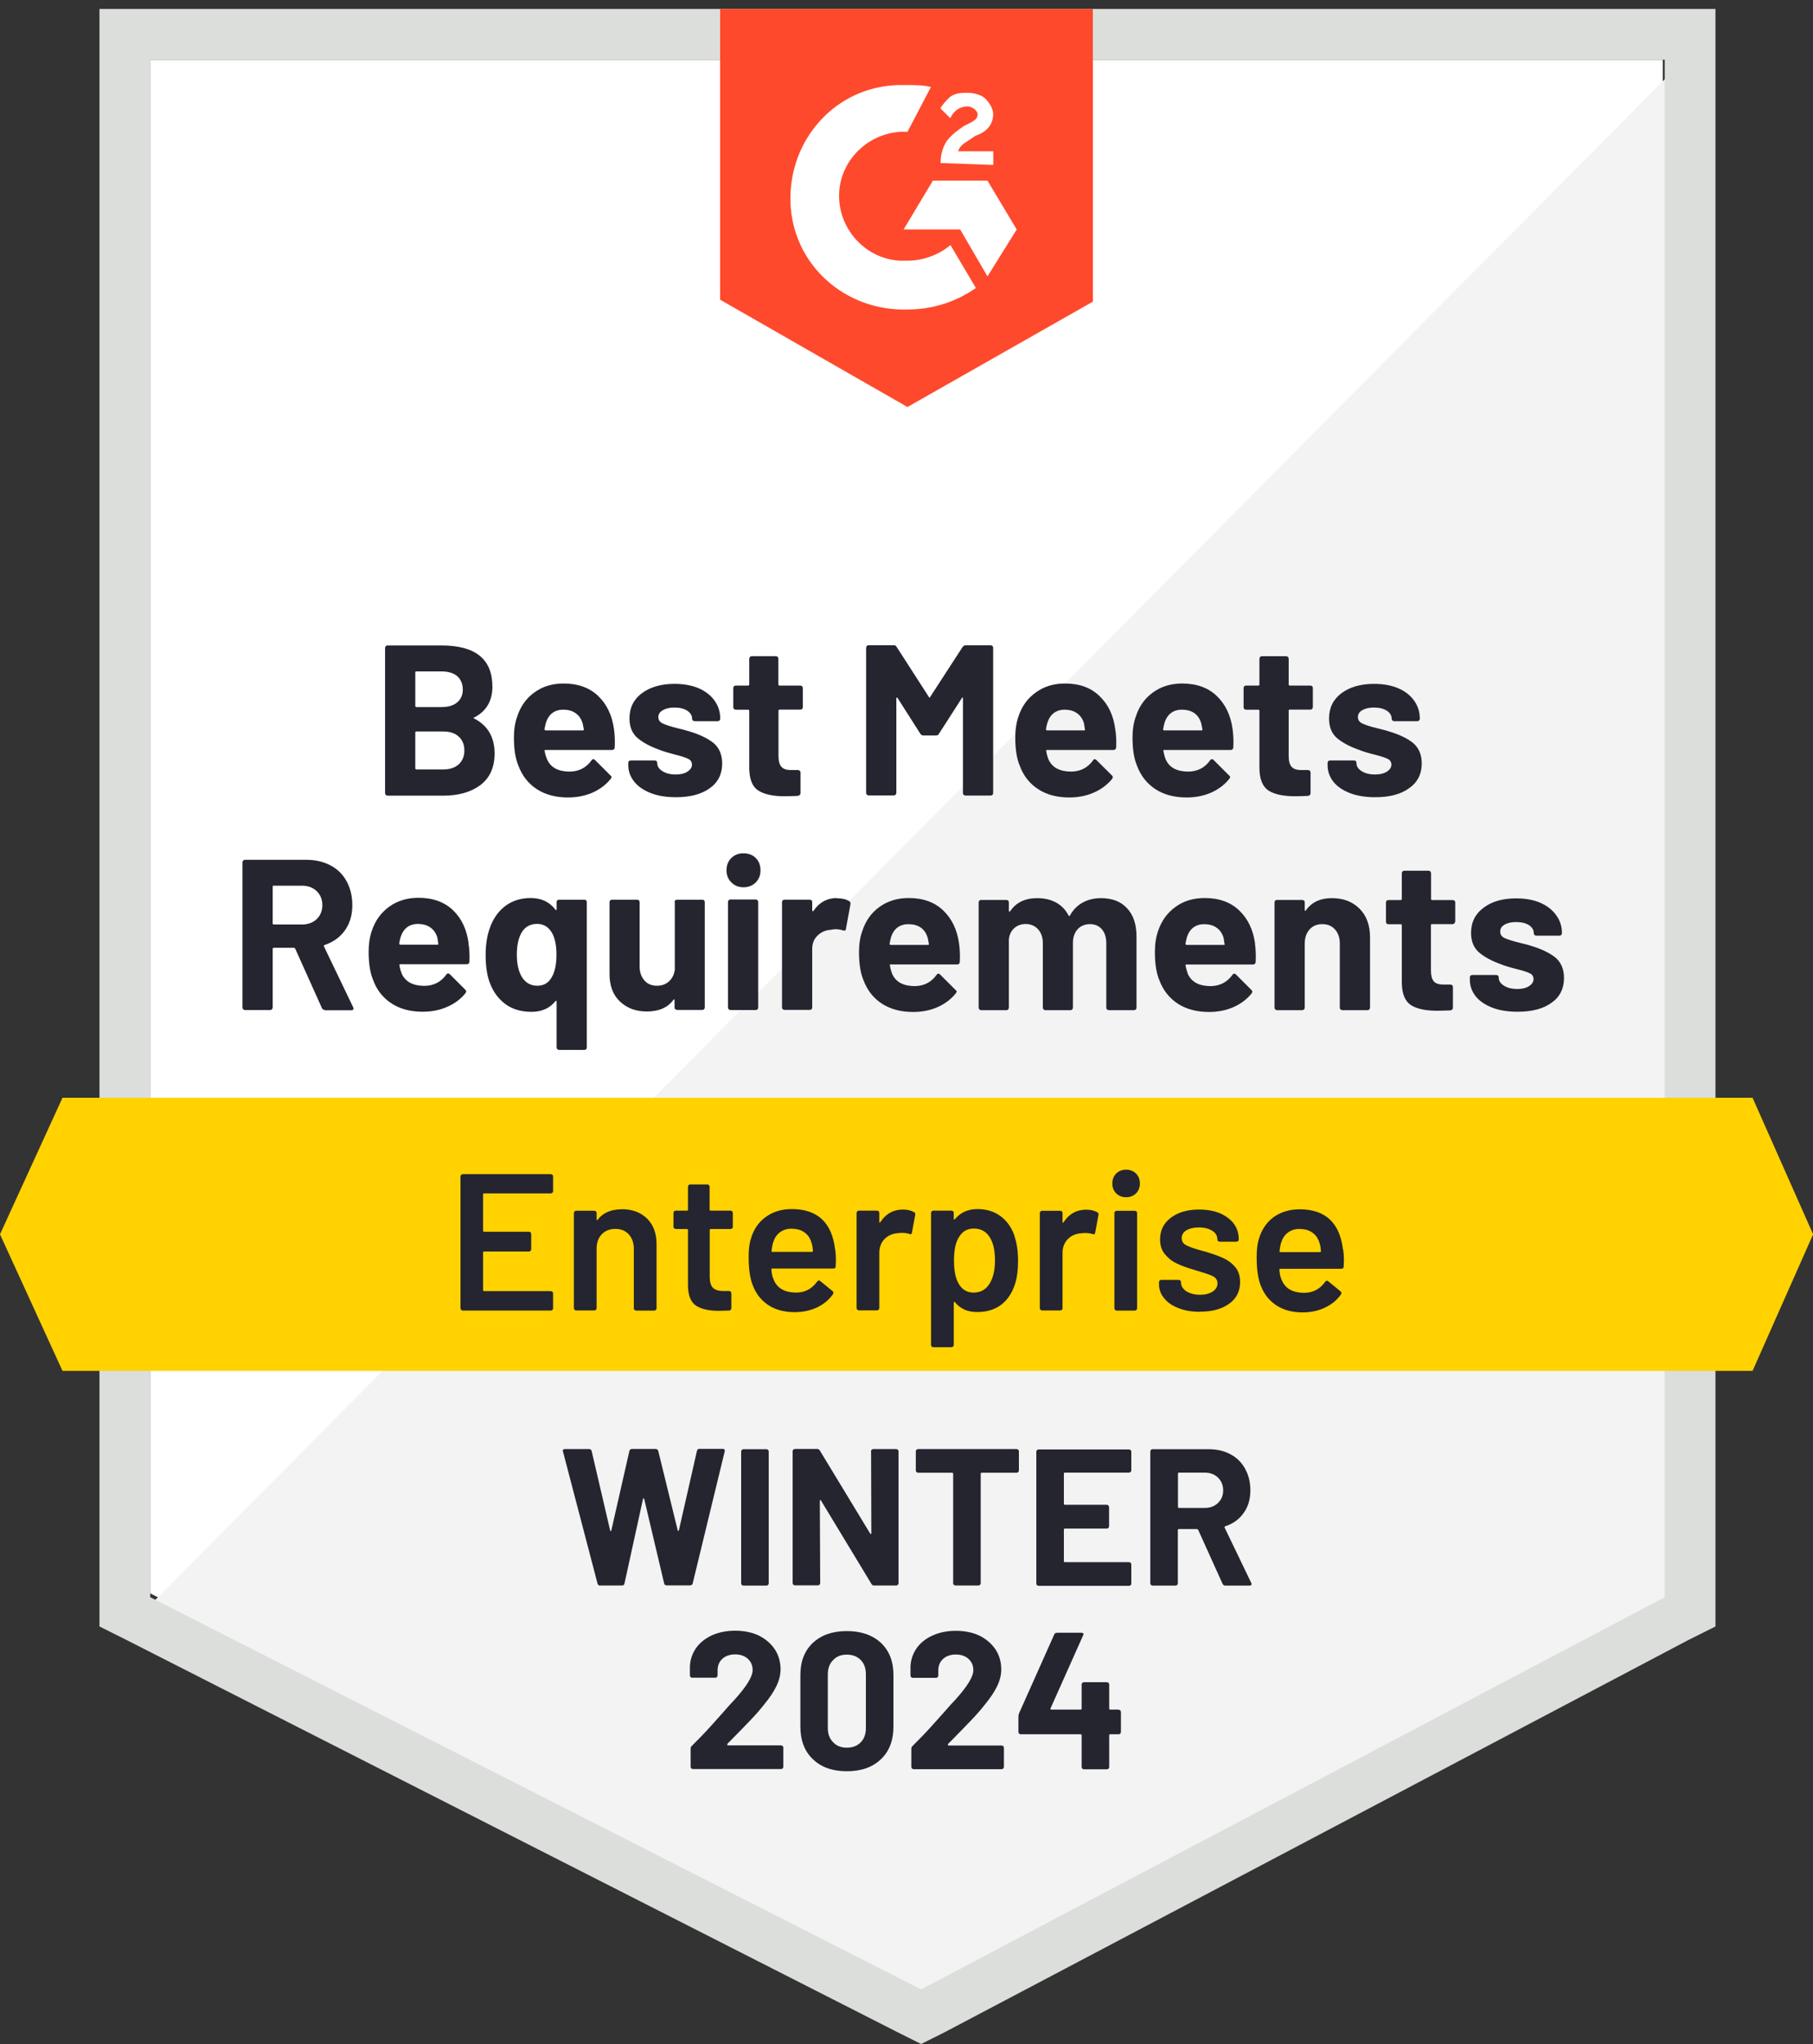 <?xml version="1.0" encoding="UTF-8"?><svg id="Layer_1" xmlns="http://www.w3.org/2000/svg" viewBox="0 0 150 169.15"><rect x="0" y="0" width="150" height="169.15" fill="#333333" stroke="none"/><defs><style>.cls-1{fill:#f2f3f2;}.cls-2{fill:#ff492c;}.cls-3{fill:#fff;}.cls-4{fill:#ffd200;}.cls-5{fill:#dcdedc;}.cls-6{fill:#252530;}.cls-7{fill:#242530;}</style></defs><path class="cls-3" d="m12.43,131.85l63.78,32.45,61.36-32.45V4.94H12.43v126.91Z"/><path class="cls-1" d="m138.86,5.43L11.14,134.11l66.2,32.78,61.52-31.49V5.43Z"/><path class="cls-5" d="m8.23,47.24v87.35l2.26,1.13,63.78,32.45,1.94.97,1.94-.97,61.52-32.45,2.26-1.13V.74H8.23v46.5Zm4.2,84.93V4.94h125.3v127.23l-61.52,32.45-63.78-32.45Z"/><path class="cls-2" d="m75.08,7.04c.65,0,1.29,0,1.94.16l-1.94,3.71c-2.91-.16-5.49,2.1-5.65,5.01-.16,2.91,2.1,5.49,5.01,5.65h.65c1.29,0,2.58-.48,3.55-1.29l2.1,3.55c-1.61,1.13-3.55,1.78-5.65,1.78-5.17.16-9.53-3.71-9.69-8.88-.16-5.17,3.71-9.53,8.88-9.69,0,0,.81,0,.81,0Zm6.62,7.91l2.42,4.04-2.42,3.88-2.26-3.88h-4.68l2.42-4.04h4.52Zm-3.88-1.45c0-.65.16-1.29.48-1.78s.97-.97,1.45-1.29l.32-.16c.65-.32.81-.48.81-.81s-.48-.65-.81-.65c-.65,0-1.13.32-1.45.97l-.81-.81c.16-.32.48-.65.81-.97.48-.32.97-.32,1.45-.32s1.13.16,1.45.48.65.81.65,1.29c0,.81-.48,1.45-1.45,1.78l-.48.32c-.48.32-.81.48-.97.97h2.91v1.13s-4.36-.16-4.36-.16Zm-2.74,20.18l15.34-8.72V.74h-30.84v24.06s15.5,8.88,15.5,8.88Z"/><path class="cls-4" d="m144.99,90.84H5.17l-5.17,11.3,5.17,11.3h139.83l5.01-11.3-5.01-11.3Z"/><path class="cls-6" d="m26.87,83.57c-.11,0-.19-.05-.24-.16l-2.21-4.92s-.07-.06-.11-.06h-1.65c-.06,0-.1.03-.1.1v4.84c0,.05-.02.1-.06.15-.03.04-.08.06-.15.06h-2.08c-.05,0-.1-.02-.15-.06-.04-.04-.06-.09-.06-.15v-12.01c0-.05.02-.1.06-.15.04-.04.09-.06.15-.06h5.09c.75,0,1.42.16,2,.47.57.3,1.01.74,1.32,1.31s.47,1.23.47,1.97c0,.81-.2,1.5-.6,2.07-.41.58-.97.99-1.7,1.23-.05.02-.07.06-.05.11l2.42,5.04s.03.08.03.1c0,.1-.06.15-.19.15,0,0-2.2,0-2.2,0Zm-4.21-10.29c-.06,0-.1.03-.1.1v3.04c0,.05.03.08.1.08h2.33c.5,0,.9-.15,1.21-.44.31-.3.47-.69.47-1.16s-.16-.86-.47-1.16c-.31-.3-.72-.45-1.21-.45,0,0-2.33,0-2.33,0Zm16.1,4.78c.08.45.1.96.08,1.52-.01.14-.09.21-.24.21h-5.47c-.08,0-.1.03-.08.08.03.24.1.47.19.71.31.67.94,1,1.89,1,.75-.01,1.35-.32,1.79-.92.04-.08.1-.11.16-.11.03,0,.08.02.13.06l1.28,1.28c.05.05.08.1.08.15,0,.03-.02.08-.06.15-.39.48-.89.86-1.52,1.13-.61.27-1.29.4-2.02.4-1.02,0-1.88-.23-2.58-.69-.71-.46-1.22-1.11-1.52-1.94-.25-.59-.37-1.37-.37-2.33,0-.66.09-1.23.26-1.73.28-.84.76-1.51,1.44-2s1.49-.74,2.42-.74c1.18,0,2.14.34,2.86,1.03.71.68,1.14,1.59,1.29,2.74Zm-4.13-1.61c-.74,0-1.23.35-1.47,1.05-.05.15-.1.34-.13.57,0,.06.03.1.1.1h3.07c.06,0,.09-.03.06-.1-.05-.34-.08-.51-.08-.5-.11-.36-.3-.63-.57-.82-.27-.19-.6-.29-.98-.29Zm11.42-1.79c0-.06.02-.12.06-.16.04-.03.1-.05.16-.05h2.07c.06,0,.12.02.16.05.03.04.05.1.05.16v12c0,.06-.02.12-.05.16-.04.04-.1.06-.16.06h-2.07c-.06,0-.12-.02-.16-.06-.04-.04-.06-.1-.06-.16v-3.79s-.01-.05-.03-.06c-.02-.01-.04,0-.06.03-.47.59-1.14.89-1.99.89s-1.6-.22-2.18-.66c-.59-.45-1.02-1.05-1.29-1.81-.22-.62-.32-1.37-.32-2.23,0-.8.1-1.51.31-2.13.26-.81.69-1.44,1.29-1.91.59-.45,1.3-.68,2.13-.68.87,0,1.56.32,2.05.97.02.03.04.04.06.03.02-.01.03-.03.03-.06v-.58Zm-.4,6.2c.26-.44.39-1.06.39-1.86,0-.75-.12-1.35-.36-1.79-.29-.51-.71-.76-1.24-.76-.58,0-1.02.25-1.31.76-.25.47-.37,1.07-.37,1.78,0,.8.15,1.43.44,1.89.3.46.72.69,1.26.69s.93-.24,1.19-.71Zm10.16-6.2c0-.06.02-.12.06-.16.04-.03.09-.05.15-.05h2.08c.06,0,.12.02.16.05.03.04.05.1.05.16v8.7c0,.05-.02.1-.05.15-.04.04-.1.06-.16.06h-2.08c-.05,0-.1-.02-.15-.06s-.06-.09-.06-.15v-.61s-.01-.05-.03-.05c-.02-.01-.04,0-.06.03-.47.65-1.21.97-2.21.97-.89,0-1.63-.27-2.21-.82-.58-.54-.87-1.3-.87-2.29v-5.93c0-.06.02-.12.06-.16.04-.03.09-.05.15-.05h2.07c.05,0,.1.02.15.05.04.04.06.1.06.16v5.31c0,.47.13.86.39,1.15.25.3.6.45,1.05.45.4,0,.73-.12,1-.37.26-.24.41-.55.47-.95,0,0,0-5.59,0-5.59Zm5.7-1.24c-.4,0-.73-.13-1-.4-.27-.27-.4-.6-.4-1,0-.42.13-.76.4-1.02.26-.26.59-.39,1-.39s.76.13,1.02.39.39.6.39,1.02-.13.73-.39,1c-.27.27-.61.4-1.02.4Zm-1.07,10.16c-.05,0-.1-.02-.15-.06-.04-.04-.06-.09-.06-.15v-8.72c0-.06.02-.12.06-.16.04-.04.09-.06.15-.06h2.08c.06,0,.11.02.15.06.04.04.06.1.06.16v8.72c0,.05-.02.1-.06.15-.03.04-.08.06-.15.06h-2.08Zm8.8-9.25c.42,0,.76.08,1.02.24.09.05.12.15.1.27l-.37,2.02c-.01.14-.09.18-.24.13-.18-.06-.39-.1-.63-.1-.1,0-.23.02-.39.05-.43.03-.79.19-1.08.47-.3.28-.45.65-.45,1.11v4.84c0,.05-.02.1-.05.15-.04.04-.1.06-.16.06h-2.08c-.05,0-.1-.02-.15-.06-.04-.04-.06-.09-.06-.15v-8.7c0-.06.02-.12.06-.16.04-.03.09-.05.15-.05h2.08c.06,0,.12.02.16.05.03.04.05.1.05.16v.68s.02.05.05.06c.02.01.04,0,.05-.02.48-.71,1.14-1.07,1.95-1.07Zm10.11,3.75c.06.45.09.96.06,1.52-.01.14-.09.21-.23.21h-5.49c-.08,0-.1.03-.06.08.03.24.1.47.19.71.3.67.93,1,1.87,1,.76-.01,1.36-.32,1.79-.92.05-.08.11-.11.16-.11.04,0,.09.02.13.06l1.28,1.28c.06.05.1.1.1.15,0,.03-.03.08-.08.15-.39.48-.89.86-1.5,1.13-.61.27-1.29.4-2.03.4-1.01,0-1.87-.23-2.58-.69-.7-.46-1.21-1.11-1.52-1.94-.25-.59-.37-1.37-.37-2.33,0-.66.09-1.23.27-1.73.27-.84.74-1.51,1.42-2s1.49-.74,2.42-.74c1.18,0,2.14.34,2.86,1.03.71.68,1.15,1.59,1.31,2.74Zm-4.15-1.61c-.74,0-1.23.35-1.47,1.05-.04.15-.09.34-.13.57,0,.06.03.1.1.1h3.07c.08,0,.1-.03.08-.1-.06-.34-.1-.51-.1-.5-.11-.36-.29-.63-.55-.82-.27-.19-.6-.29-1-.29Zm15.89-2.15c.93,0,1.65.28,2.16.84.52.55.78,1.33.78,2.34v5.88c0,.05-.02.1-.05.15-.04.04-.1.06-.16.06h-2.07c-.06,0-.12-.02-.16-.06-.04-.04-.06-.09-.06-.15v-5.33c0-.48-.12-.87-.37-1.16-.25-.28-.58-.42-.98-.42s-.76.14-1.02.42c-.26.29-.39.67-.39,1.15v5.34c0,.05-.02.1-.06.15s-.09.06-.15.06h-2.07c-.06,0-.11-.02-.15-.06-.04-.04-.06-.09-.06-.15v-5.33c0-.47-.13-.86-.39-1.15-.27-.29-.61-.44-1.02-.44-.38,0-.69.11-.95.34-.26.23-.41.54-.45.94v5.64c0,.05-.02.1-.06.15s-.09.06-.15.06h-2.08c-.05,0-.1-.02-.15-.06-.04-.04-.06-.09-.06-.15v-8.7c0-.06.02-.12.06-.16.04-.03.09-.05.15-.05h2.08c.05,0,.1.02.15.05.04.04.06.1.06.16v.69s.01.05.03.06.05,0,.08-.03c.48-.72,1.23-1.08,2.24-1.08.59,0,1.11.12,1.57.37.44.25.78.6,1.02,1.07.03.06.07.06.11,0,.27-.48.62-.84,1.07-1.08.44-.24.94-.36,1.5-.36Zm12.74,3.76c.06.45.09.96.06,1.52-.01.14-.09.21-.23.21h-5.49c-.08,0-.1.03-.08.08.04.24.11.47.19.71.31.67.94,1,1.89,1,.75-.01,1.35-.32,1.79-.92.05-.08.11-.11.16-.11.03,0,.08.02.13.06l1.28,1.28c.05.05.08.1.08.15,0,.03-.02.08-.06.15-.39.48-.89.86-1.5,1.13-.62.27-1.3.4-2.03.4-1.01,0-1.87-.23-2.58-.69-.7-.46-1.21-1.11-1.52-1.94-.25-.59-.37-1.37-.37-2.33,0-.66.09-1.23.26-1.73.28-.84.76-1.51,1.44-2,.68-.5,1.49-.74,2.42-.74,1.18,0,2.14.34,2.86,1.03.71.68,1.15,1.59,1.31,2.74Zm-4.15-1.61c-.74,0-1.23.35-1.47,1.05-.04.15-.09.34-.13.57,0,.06.03.1.1.1h3.07c.08,0,.1-.03.06-.1-.05-.34-.08-.51-.08-.5-.11-.36-.3-.63-.57-.82-.26-.19-.59-.29-.98-.29Zm10.51-2.15c.95,0,1.71.29,2.29.87.58.58.87,1.37.87,2.36v5.83c0,.05-.02.1-.06.15-.03.04-.08.06-.15.06h-2.08c-.05,0-.1-.02-.15-.06-.04-.04-.06-.09-.06-.15v-5.31c0-.47-.13-.86-.4-1.16-.26-.29-.61-.44-1.05-.44s-.79.15-1.05.44c-.27.3-.4.69-.4,1.16v5.31c0,.05-.02.1-.06.15-.04.04-.09.06-.15.06h-2.08c-.06,0-.11-.02-.15-.06-.04-.04-.06-.09-.06-.15v-8.7c0-.06.02-.12.06-.16.03-.03.08-.05.15-.05h2.08c.05,0,.1.02.15.05.04.04.06.1.06.16v.61s.01.07.03.08c.02.01.04,0,.05-.02.48-.69,1.21-1.03,2.16-1.03Zm10.2,1.94c0,.05-.02.1-.06.15-.04.04-.09.06-.15.06h-1.71c-.05,0-.08.03-.08.08v3.78c0,.39.08.68.23.87.16.18.42.27.78.27h.6c.05,0,.1.02.15.06s.06.09.06.15v1.7c0,.13-.07.2-.21.23-.51.02-.86.03-1.07.03-.99,0-1.73-.16-2.21-.48s-.73-.94-.74-1.84v-4.76c0-.05-.03-.08-.1-.08h-1c-.06,0-.12-.02-.16-.06-.03-.04-.05-.09-.05-.15v-1.58c0-.06.02-.12.05-.16.04-.03.1-.05.16-.05h1c.06,0,.1-.03.1-.1v-2.12c0-.05.02-.1.06-.15.04-.04.09-.06.15-.06h1.99c.06,0,.12.02.16.06.04.04.06.09.06.15v2.12c0,.06.03.1.08.1h1.71c.05,0,.1.02.15.05.04.04.06.1.06.16v1.58Zm5.15,7.46c-.8,0-1.49-.11-2.08-.34s-1.05-.54-1.37-.94c-.32-.41-.48-.87-.48-1.37v-.18c0-.06.02-.12.06-.16.03-.03.08-.05.15-.05h1.97c.05,0,.1.02.15.05.04.04.06.1.06.16v.02c0,.26.15.48.44.66.29.18.66.27,1.1.27.4,0,.72-.08.97-.24.25-.16.37-.36.37-.58s-.1-.38-.31-.48c-.22-.11-.57-.22-1.05-.34-.56-.14-1-.27-1.32-.4-.75-.27-1.36-.59-1.81-.97-.45-.38-.68-.92-.68-1.63,0-.87.34-1.57,1.03-2.08.68-.52,1.58-.78,2.7-.78.76,0,1.43.12,1.99.36.57.25,1.01.59,1.32,1.03.32.43.48.93.48,1.49,0,.06-.02.11-.06.15-.04.04-.1.06-.16.06h-1.89c-.06,0-.12-.02-.16-.06-.04-.03-.06-.08-.06-.15,0-.26-.13-.48-.39-.66-.27-.17-.62-.26-1.07-.26-.39,0-.71.07-.95.21-.25.14-.37.33-.37.58s.12.41.36.53c.25.12.66.25,1.23.39.13.03.27.07.44.11.17.04.35.09.53.15.84.25,1.5.57,1.99.95.48.4.73.97.73,1.71,0,.87-.34,1.56-1.03,2.05-.69.5-1.62.74-2.79.74Zm-86.3-24.36c-.08.03-.08.06,0,.1,1.12.58,1.68,1.54,1.68,2.89,0,1.15-.39,2.02-1.18,2.62-.78.58-1.8.87-3.07.87h-4.6c-.05,0-.1-.02-.15-.06-.04-.04-.06-.09-.06-.15v-12.01c0-.05.02-.1.06-.15s.09-.06.15-.06h4.46c2.81,0,4.21,1.14,4.21,3.41,0,1.18-.5,2.03-1.5,2.55Zm-4.78-3.81c-.06,0-.1.03-.1.1v2.76c0,.06.03.1.1.1h2.07c.56,0,1-.13,1.31-.4.3-.26.45-.61.45-1.05s-.15-.83-.45-1.1c-.31-.27-.75-.4-1.31-.4h-2.07Zm2.21,8.12c.55,0,.97-.14,1.28-.42.31-.28.47-.66.47-1.15s-.16-.87-.47-1.15c-.3-.28-.73-.42-1.29-.42h-2.2c-.06,0-.1.03-.1.1v2.94c0,.06.03.1.1.1,0,0,2.21,0,2.21,0Zm14.13-3.34c.06.45.09.96.06,1.52-.01.14-.09.21-.23.21h-5.49c-.08,0-.1.03-.08.08.04.24.11.47.21.71.3.67.93,1,1.87,1,.76-.01,1.36-.32,1.79-.92.05-.08.11-.11.16-.11.03,0,.08.02.13.06l1.28,1.28c.06.05.1.1.1.15,0,.03-.03.08-.08.15-.39.48-.89.86-1.5,1.13-.62.27-1.3.4-2.03.4-1.01,0-1.87-.23-2.58-.69-.7-.46-1.21-1.11-1.52-1.94-.25-.59-.37-1.37-.37-2.33,0-.66.09-1.23.27-1.73.27-.84.74-1.51,1.42-2,.68-.5,1.49-.74,2.42-.74,1.18,0,2.14.34,2.86,1.03.71.68,1.15,1.59,1.31,2.74Zm-4.15-1.61c-.74,0-1.23.35-1.47,1.05-.04.15-.09.34-.13.57,0,.06.03.1.1.1h3.07c.08,0,.1-.03.08-.1-.06-.34-.1-.51-.1-.5-.11-.36-.3-.63-.57-.82-.26-.19-.59-.29-.98-.29Zm9.28,7.25c-.8,0-1.49-.11-2.08-.34-.59-.23-1.05-.54-1.37-.94-.33-.41-.5-.87-.5-1.37v-.18c0-.06.02-.12.06-.16.04-.03.1-.05.16-.05h1.97c.05,0,.1.02.15.05.04.04.06.1.06.16v.02c0,.26.15.48.44.66s.65.27,1.08.27.74-.08.98-.24c.25-.16.37-.36.37-.58s-.11-.38-.32-.48c-.22-.11-.57-.22-1.05-.34-.55-.14-.98-.27-1.31-.4-.75-.27-1.36-.59-1.81-.97-.45-.38-.68-.92-.68-1.63,0-.87.34-1.57,1.02-2.08s1.58-.78,2.71-.78c.75,0,1.42.12,1.99.36.57.25,1.01.59,1.32,1.03.31.43.47.93.47,1.49,0,.06-.02.11-.06.15-.03.04-.08.06-.15.06h-1.91c-.05,0-.1-.02-.15-.06-.04-.03-.06-.08-.06-.15,0-.26-.13-.48-.4-.66-.26-.17-.61-.26-1.05-.26-.39,0-.71.07-.95.21-.26.14-.39.33-.39.58s.12.41.37.53.65.25,1.21.39l.45.11.53.15c.84.25,1.5.57,1.99.95.48.4.73.97.73,1.71,0,.87-.34,1.56-1.03,2.05-.7.5-1.63.74-2.79.74Zm10.5-7.46c0,.05-.02.1-.06.15s-.1.06-.16.06h-1.7c-.06,0-.1.03-.1.08v3.78c0,.39.08.68.24.87.16.18.42.27.78.27h.58c.06,0,.12.02.16.06s.06.09.06.15v1.7c0,.13-.08.2-.23.23-.5.02-.85.03-1.07.03-.98,0-1.71-.16-2.2-.48s-.73-.94-.74-1.84v-4.76c0-.05-.03-.08-.1-.08h-1c-.06,0-.12-.02-.16-.06-.04-.04-.06-.09-.06-.15v-1.58c0-.06.02-.12.06-.16.04-.03.1-.05.16-.05h1c.06,0,.1-.03.1-.1v-2.12c0-.05.02-.1.06-.15.03-.04.08-.06.15-.06h1.99c.06,0,.12.02.16.06.03.04.05.09.05.15v2.12c0,.06.03.1.1.1h1.7c.06,0,.12.02.16.05.04.04.06.1.06.16v1.58Zm13.21-4.96c.06-.1.15-.15.24-.15h2.08c.06,0,.12.02.16.06.03.04.05.09.05.15v12.01c0,.05-.02.1-.05.15-.04.04-.1.06-.16.06h-2.08c-.05,0-.1-.02-.15-.06s-.06-.09-.06-.15v-7.83c0-.05-.01-.08-.03-.08s-.04.02-.06.06l-1.89,2.94c-.05.1-.13.15-.24.15h-1.05c-.11,0-.19-.05-.26-.15l-1.87-2.94s-.05-.06-.08-.05c-.02,0-.03.03-.03.08v7.81c0,.05-.02.1-.06.15-.04.04-.09.06-.15.06h-2.08c-.05,0-.1-.02-.15-.06-.04-.04-.06-.09-.06-.15v-12.01c0-.05.02-.1.06-.15.04-.04.09-.06.15-.06h2.08c.11,0,.19.05.24.15l2.66,4.13c.04.08.08.08.11,0,0,0,2.68-4.13,2.68-4.13Zm12.63,6.78c.08.45.1.96.08,1.52-.02.14-.1.21-.24.21h-5.49c-.06,0-.09.03-.06.08.03.24.1.47.19.71.31.67.94,1,1.89,1,.75-.01,1.35-.32,1.79-.92.04-.08.1-.11.16-.11.03,0,.07.02.11.06l1.29,1.28c.05.05.08.1.08.15,0,.03-.02.08-.06.15-.4.48-.9.86-1.52,1.13-.61.27-1.29.4-2.02.4-1.02,0-1.88-.23-2.58-.69-.71-.46-1.22-1.11-1.52-1.94-.25-.59-.37-1.37-.37-2.33,0-.66.09-1.23.26-1.73.27-.84.75-1.51,1.44-2,.68-.5,1.49-.74,2.42-.74,1.18,0,2.13.34,2.84,1.03.72.68,1.16,1.59,1.31,2.74Zm-4.13-1.61c-.74,0-1.23.35-1.47,1.05-.05.15-.1.34-.13.57,0,.06.03.1.08.1h3.08c.06,0,.09-.03.06-.1-.05-.34-.08-.51-.08-.5-.11-.36-.3-.63-.57-.82-.27-.19-.6-.29-.98-.29Zm13.84,1.61c.06.45.09.96.06,1.52-.01.14-.09.21-.23.21h-5.49c-.08,0-.1.03-.06.08.03.24.1.47.19.71.3.67.93,1,1.87,1,.76-.01,1.36-.32,1.79-.92.05-.08.11-.11.16-.11.04,0,.09.02.13.06l1.28,1.28c.06.05.1.1.1.15,0,.03-.03.08-.08.15-.39.48-.89.86-1.5,1.13-.61.27-1.29.4-2.03.4-1.01,0-1.87-.23-2.58-.69-.7-.46-1.21-1.11-1.52-1.94-.25-.59-.37-1.37-.37-2.33,0-.66.09-1.23.27-1.73.27-.84.74-1.51,1.42-2,.68-.5,1.49-.74,2.42-.74,1.18,0,2.14.34,2.86,1.03.71.68,1.15,1.59,1.31,2.74Zm-4.15-1.61c-.74,0-1.23.35-1.47,1.05-.04.15-.09.34-.13.57,0,.06.03.1.1.1h3.07c.08,0,.1-.03.08-.1-.06-.34-.1-.51-.1-.5-.11-.36-.29-.63-.55-.82-.27-.19-.6-.29-1-.29Zm10.79-.21c0,.05-.02.1-.06.15-.03.04-.08.06-.15.06h-1.71c-.05,0-.08.03-.08.08v3.78c0,.39.08.68.24.87.16.18.42.27.78.27h.58c.05,0,.1.02.15.06.04.04.06.09.06.15v1.7c0,.13-.07.2-.21.23-.5.02-.85.03-1.07.03-.98,0-1.72-.16-2.21-.48-.48-.32-.73-.94-.74-1.84v-4.76c0-.05-.03-.08-.08-.08h-1.02c-.05,0-.1-.02-.15-.06s-.06-.09-.06-.15v-1.58c0-.06.02-.12.06-.16.04-.03.09-.05.15-.05h1.02c.05,0,.08-.03.08-.1v-2.12c0-.05.02-.1.06-.15.04-.04.09-.06.15-.06h2c.05,0,.1.02.15.06.04.04.06.09.06.15v2.12c0,.06.03.1.08.1h1.71c.06,0,.11.02.15.05.04.04.06.1.06.16,0,0,0,1.58,0,1.58Zm5.15,7.46c-.79,0-1.48-.11-2.08-.34-.59-.23-1.05-.54-1.37-.94-.32-.41-.48-.87-.48-1.37v-.18c0-.06.02-.12.06-.16.04-.03.09-.05.15-.05h1.97c.06,0,.12.02.16.05.03.04.05.1.05.16v.02c0,.26.15.48.44.66.29.18.66.27,1.1.27.4,0,.73-.08.98-.24.25-.16.37-.36.37-.58s-.11-.38-.32-.48-.57-.22-1.05-.34c-.56-.14-1-.27-1.31-.4-.76-.27-1.37-.59-1.82-.97-.44-.38-.66-.92-.66-1.63,0-.87.34-1.57,1.02-2.08s1.58-.78,2.71-.78c.75,0,1.42.12,1.99.36.57.25,1.01.59,1.32,1.03.31.43.47.93.47,1.49,0,.06-.02.11-.06.15-.04.04-.09.06-.15.06h-1.91c-.06,0-.11-.02-.15-.06-.04-.03-.06-.08-.06-.15,0-.26-.13-.48-.4-.66-.27-.17-.62-.26-1.05-.26-.4,0-.72.07-.97.21s-.37.33-.37.58.12.41.37.53c.24.12.64.25,1.21.39.13.03.27.07.44.11.17.04.35.09.53.15.85.25,1.52.57,2,.95.48.4.73.97.73,1.71,0,.87-.35,1.56-1.05,2.05-.69.5-1.62.74-2.79.74Z"/><path class="cls-7" d="m45.76,98.56c0,.05-.02.1-.05.13-.04.04-.09.06-.15.06h-5.51c-.05,0-.08.03-.08.08v3.02c0,.05.03.08.08.08h3.7c.05,0,.1.02.15.05.03.04.05.09.05.15v1.23c0,.05-.02.1-.05.15-.04.03-.09.05-.15.05h-3.7c-.05,0-.08.03-.08.08v3.12c0,.05.03.08.08.08h5.51c.05,0,.1.02.15.06.03.03.05.08.05.13v1.23c0,.05-.02.1-.05.13-.04.04-.09.06-.15.06h-7.27c-.05,0-.1-.02-.13-.06-.04-.03-.06-.08-.06-.13v-10.91c0-.05.02-.1.06-.13.03-.04.08-.06.13-.06h7.27c.05,0,.1.02.15.06.03.03.05.08.05.13v1.23h0Zm5.68,1.5c.87,0,1.57.26,2.1.78.52.52.78,1.22.78,2.12v5.3c0,.05-.02.1-.06.13-.03.04-.08.06-.13.06h-1.49c-.05,0-.1-.02-.15-.06-.03-.03-.05-.08-.05-.13v-4.91c0-.5-.14-.9-.42-1.21-.28-.3-.65-.45-1.11-.45s-.84.15-1.13.45c-.28.3-.42.7-.42,1.19v4.92c0,.05-.02.1-.05.13-.04.04-.09.06-.15.06h-1.49c-.05,0-.1-.02-.13-.06-.04-.03-.06-.08-.06-.13v-7.86c0-.05.02-.1.06-.15.03-.03.08-.05.13-.05h1.49c.05,0,.1.02.15.05.03.04.05.09.05.15v.52s.01.05.03.06c.02.01.04,0,.05-.03.44-.58,1.11-.87,2-.87Zm9.2,1.45c0,.05-.02.1-.06.13-.03.04-.08.06-.13.06h-1.65c-.05,0-.08.03-.08.08v3.89c0,.41.09.71.26.89.18.18.47.27.86.27h.48c.05,0,.1.02.13.05.04.04.06.09.06.15v1.21c0,.12-.06.19-.19.21l-.84.02c-.85,0-1.49-.15-1.91-.44s-.64-.84-.65-1.65v-4.6c0-.05-.03-.08-.08-.08h-.92c-.05,0-.1-.02-.15-.06-.03-.03-.05-.08-.05-.13v-1.13c0-.05.02-.1.05-.15.04-.03.09-.05.15-.05h.92c.05,0,.08-.03.08-.08v-1.89c0-.05.02-.1.05-.15.04-.03.09-.05.15-.05h1.4c.05,0,.1.02.13.05.04.04.06.09.06.15v1.89c0,.05.03.08.08.08h1.65c.05,0,.1.02.13.05.04.04.06.09.06.15,0,0,0,1.13,0,1.13Zm8.46,1.87c.04.27.06.57.06.9l-.02.5c0,.13-.06.19-.19.19h-5.05c-.05,0-.08.03-.08.08.03.36.08.6.15.73.26.78.89,1.17,1.89,1.18.73,0,1.31-.3,1.74-.9.04-.06.1-.1.16-.1.04,0,.08.02.11.05l1,.82c.1.08.11.16.05.26-.33.47-.78.84-1.32,1.1-.56.26-1.18.39-1.86.39-.84,0-1.56-.19-2.15-.57-.58-.38-1.01-.9-1.28-1.58-.25-.58-.37-1.39-.37-2.42,0-.62.06-1.13.19-1.52.22-.75.62-1.35,1.23-1.79.59-.43,1.31-.65,2.15-.65,2.12,0,3.32,1.11,3.58,3.33Zm-3.58-1.71c-.4,0-.73.1-1,.31-.26.19-.44.47-.55.82-.06.18-.11.42-.13.71-.02.05,0,.08.06.08h3.28c.05,0,.08-.03.08-.08-.02-.27-.05-.47-.1-.61-.1-.39-.29-.69-.57-.9-.29-.22-.65-.32-1.08-.32h0Zm9.2-1.58c.34,0,.65.07.9.21.09.04.12.12.1.24l-.27,1.45c-.01.13-.09.17-.23.11-.16-.05-.35-.08-.57-.08-.14,0-.25,0-.32.02-.45.02-.83.18-1.13.47-.3.3-.45.69-.45,1.16v4.57c0,.05-.02.1-.05.13-.04.04-.09.06-.15.06h-1.49c-.05,0-.1-.02-.13-.06-.04-.03-.06-.08-.06-.13v-7.86c0-.05.02-.1.06-.15.03-.03.08-.05.13-.05h1.49c.05,0,.1.02.15.05.03.04.05.09.05.15v.73s0,.06.02.06c.02.01.04,0,.06-.03.45-.7,1.08-1.05,1.89-1.05Zm9.22,2.23c.19.55.29,1.22.29,2.02s-.09,1.42-.27,1.97c-.24.71-.61,1.26-1.13,1.66-.53.4-1.19.6-1.99.6s-1.38-.27-1.84-.82c-.02-.02-.04-.03-.06-.02-.02.01-.03.03-.03.06v3.5c0,.05-.02.1-.05.13-.04.04-.09.06-.15.06h-1.49c-.05,0-.1-.02-.13-.06-.04-.03-.06-.08-.06-.13v-10.91c0-.05.02-.1.06-.15.03-.03.08-.05.13-.05h1.49c.05,0,.1.02.15.05.03.04.05.09.05.15v.48s.01.05.03.06c.02.01.04,0,.06-.03.47-.56,1.09-.84,1.86-.84s1.41.2,1.94.6c.53.4.91.95,1.15,1.66Zm-2.1,3.96c.32-.5.48-1.15.48-1.97s-.13-1.4-.39-1.86c-.3-.53-.76-.79-1.37-.79-.56,0-.98.26-1.26.78-.25.42-.37,1.04-.37,1.87s.13,1.5.4,1.94c.28.47.68.71,1.21.71.57,0,1-.23,1.29-.68Zm8.04-6.18c.34,0,.65.07.9.21.09.04.12.12.1.24l-.27,1.45c-.01.13-.09.17-.23.11-.16-.05-.35-.08-.57-.08-.14,0-.25,0-.32.02-.45.02-.83.18-1.13.47-.3.3-.45.69-.45,1.16v4.57c0,.05-.02.1-.05.13-.04.04-.09.06-.15.06h-1.49c-.05,0-.1-.02-.13-.06-.04-.03-.06-.08-.06-.13v-7.86c0-.05.02-.1.06-.15.03-.03.08-.05.13-.05h1.49c.05,0,.1.02.15.05.03.04.05.09.05.15v.73s0,.06.02.06c.02.01.04,0,.06-.03.45-.7,1.08-1.05,1.89-1.05Zm3.29-1.03c-.33,0-.61-.11-.82-.32-.22-.22-.32-.49-.32-.82s.11-.61.32-.82.49-.32.82-.32c.33,0,.61.11.82.32s.32.49.32.82c0,.33-.11.61-.32.82s-.49.32-.82.32Zm-.78,9.38c-.05,0-.1-.02-.13-.06-.04-.03-.06-.08-.06-.13v-7.88c0-.05.02-.1.06-.13.03-.04.08-.06.13-.06h1.49c.05,0,.1.02.15.06.03.03.05.08.05.13v7.88c0,.05-.02.1-.05.13-.04.04-.09.06-.15.06,0,0-1.49,0-1.49,0Zm6.89.1c-.68,0-1.28-.1-1.79-.31-.51-.19-.9-.47-1.18-.82-.28-.34-.42-.73-.42-1.16v-.15c0-.05.02-.1.05-.15.04-.03.09-.05.15-.05h1.42c.05,0,.1.02.15.05.03.04.05.09.05.15v.03c0,.27.15.51.44.71.3.19.68.29,1.13.29s.78-.09,1.05-.26c.27-.18.4-.41.4-.68,0-.25-.11-.44-.34-.57-.22-.12-.57-.25-1.07-.39l-.61-.19c-.55-.16-1.01-.33-1.39-.52-.38-.18-.69-.44-.95-.76-.26-.31-.39-.72-.39-1.21,0-.75.3-1.35.89-1.79.59-.45,1.37-.68,2.34-.68.66,0,1.23.1,1.73.31.5.22.88.51,1.15.87.27.38.4.8.4,1.28,0,.05-.02.1-.05.15-.04.03-.09.05-.15.05h-1.37c-.05,0-.1-.02-.15-.05-.03-.04-.05-.09-.05-.15,0-.28-.13-.51-.4-.69-.28-.19-.66-.29-1.13-.29-.42,0-.76.08-1.02.23-.27.16-.4.38-.4.66,0,.26.12.45.37.58.26.14.68.29,1.28.45l.36.1c.57.17,1.05.34,1.44.52.39.18.72.43.98.74.27.32.4.74.4,1.24,0,.76-.3,1.36-.9,1.79-.6.44-1.4.66-2.41.66Zm11.85-5.15c.04.27.06.57.06.9l-.02.5c0,.13-.06.19-.19.19h-5.05c-.05,0-.08.03-.08.08.03.36.08.6.15.73.26.78.89,1.17,1.89,1.18.73,0,1.31-.3,1.74-.9.04-.06.1-.1.16-.1.04,0,.08.02.11.05l1,.82c.1.08.11.16.05.26-.33.47-.78.84-1.34,1.1-.55.26-1.16.39-1.84.39-.84,0-1.56-.19-2.15-.57-.58-.38-1.01-.9-1.28-1.58-.25-.58-.37-1.39-.37-2.42,0-.62.06-1.13.19-1.52.22-.75.62-1.35,1.21-1.79.6-.43,1.32-.65,2.16-.65,2.12,0,3.32,1.11,3.58,3.33h0Zm-3.58-1.71c-.4,0-.73.1-1,.31-.26.19-.44.47-.55.82-.06.18-.11.42-.13.71-.02.05,0,.08.06.08h3.28c.05,0,.08-.03.08-.08-.02-.27-.05-.47-.1-.61-.1-.39-.29-.69-.58-.9-.28-.22-.64-.32-1.07-.32h0Z"/><path class="cls-6" d="m49.67,131.21c-.12,0-.19-.05-.23-.16l-2.86-10.93-.02-.06c0-.1.06-.15.18-.15h2c.11,0,.18.05.21.16l1.53,6.57s.03.06.05.06c.02,0,.04-.02.05-.06l1.49-6.56c.03-.12.1-.18.21-.18h1.95c.12,0,.19.05.23.16l1.61,6.57s.03.05.05.06c.02,0,.04-.02.05-.06l1.49-6.56c.03-.12.1-.18.21-.18h1.91c.15,0,.21.07.18.21l-2.65,10.93c-.03.11-.11.16-.23.16h-1.92c-.11,0-.18-.05-.21-.16l-1.65-6.99s-.03-.06-.05-.06-.04.02-.05.06l-1.53,6.98c-.02.12-.09.18-.21.18h-1.79Zm11.85,0c-.05,0-.1-.02-.15-.06-.03-.03-.05-.08-.05-.13v-10.91c0-.05.02-.1.05-.13.04-.04.09-.06.15-.06h1.89c.05,0,.1.02.13.06.04.03.06.08.06.13v10.91c0,.05-.02.1-.06.13-.03.04-.08.06-.13.06h-1.89Zm10.54-11.11c0-.05.02-.1.05-.13.04-.04.09-.06.15-.06h1.89c.05,0,.1.02.13.06.04.03.06.08.06.13v10.91c0,.05-.02.1-.06.13-.03.04-.08.06-.13.06h-1.82c-.11,0-.18-.04-.23-.13l-4.18-6.91s-.04-.04-.06-.03c-.02,0-.03.02-.03.06l.03,6.81c0,.05-.02.1-.06.13-.03.04-.08.06-.13.06h-1.89c-.05,0-.1-.02-.15-.06-.03-.03-.05-.08-.05-.13v-10.91c0-.05.02-.1.05-.13.04-.04.09-.06.15-.06h1.82c.11,0,.18.04.23.13l4.17,6.88s.04.04.06.03c.02,0,.03-.02.03-.06,0,0-.02-6.78-.02-6.78Zm12.05-.19c.05,0,.1.02.13.06.04.03.06.08.06.13v1.58c0,.05-.02.1-.06.13-.03.04-.08.06-.13.06h-2.89c-.05,0-.08.03-.08.08v9.06c0,.05-.02.1-.06.13-.03.04-.08.06-.13.06h-1.89c-.05,0-.1-.02-.15-.06-.03-.03-.05-.08-.05-.13v-9.06c0-.05-.03-.08-.08-.08h-2.81c-.05,0-.1-.02-.15-.06-.03-.03-.05-.08-.05-.13v-1.58c0-.05.02-.1.05-.13.04-.04.09-.06.15-.06,0,0,8.14,0,8.14,0Zm9.49,1.76c0,.05-.02.1-.05.13-.04.04-.09.06-.15.06h-5.3c-.05,0-.08.03-.08.08v2.5c0,.05.03.08.08.08h3.47c.05,0,.1.02.13.05.04.04.06.09.06.15v1.57c0,.05-.02.1-.06.15-.03.03-.08.05-.13.05h-3.47c-.05,0-.08.03-.08.08v2.62c0,.05.03.08.08.08h5.3c.05,0,.1.02.15.05.03.04.05.09.05.15v1.57c0,.05-.02.1-.05.13-.04.04-.09.06-.15.06h-7.46c-.05,0-.1-.02-.15-.06-.03-.03-.05-.08-.05-.13v-10.91c0-.05.02-.1.05-.13.04-.04.09-.06.15-.06h7.46c.05,0,.1.02.15.06.03.03.05.08.05.13,0,0,0,1.57,0,1.57Zm7.78,9.54c-.11,0-.18-.05-.23-.15l-2.02-4.47s-.05-.06-.1-.06h-1.5c-.05,0-.08.03-.08.08v4.41c0,.05-.02.1-.06.13-.03.04-.08.06-.13.06h-1.89c-.05,0-.1-.02-.15-.06-.03-.03-.05-.08-.05-.13v-10.91c0-.05.02-.1.05-.13.04-.04.09-.06.15-.06h4.62c.69,0,1.29.14,1.81.42.53.28.93.68,1.21,1.19.29.52.44,1.11.44,1.79,0,.73-.18,1.36-.55,1.87-.37.53-.88.9-1.53,1.11-.05.02-.07.06-.05.11l2.2,4.57s.03.08.03.1c0,.09-.06.13-.18.13h-1.99,0Zm-3.84-9.35c-.05,0-.08.03-.08.08v2.76c0,.05.03.08.08.08h2.12c.45,0,.82-.13,1.1-.4.29-.27.44-.62.44-1.05,0-.43-.15-.79-.44-1.07-.28-.27-.65-.4-1.1-.4h-2.12Zm-37.35,22.48s-.03.04-.02.06c.01.02.03.03.06.03h4.38c.05,0,.1.02.15.05.03.04.05.09.05.15v1.57c0,.05-.02.1-.05.13-.04.04-.09.06-.15.06h-7.27c-.05,0-.1-.02-.15-.06-.03-.03-.05-.08-.05-.13v-1.49c0-.1.03-.18.1-.24.53-.52,1.07-1.08,1.61-1.68.55-.61.89-1,1.03-1.15.3-.36.61-.69.92-1.02.98-1.09,1.47-1.89,1.47-2.42,0-.38-.13-.69-.4-.94-.27-.24-.62-.36-1.05-.36s-.78.12-1.05.36c-.27.25-.4.57-.4.97v.4c0,.05-.02.1-.06.15-.03.03-.08.05-.13.05h-1.91c-.05,0-.1-.02-.13-.05-.04-.04-.06-.09-.06-.15v-.76c.03-.58.22-1.1.55-1.55.33-.44.78-.78,1.32-1.02.56-.24,1.18-.36,1.87-.36.76,0,1.43.14,2,.42.56.29,1,.68,1.31,1.16.3.48.45,1.02.45,1.61,0,.45-.11.91-.34,1.39s-.57.98-1.02,1.53c-.33.42-.69.83-1.08,1.24s-.96,1-1.73,1.78c0,0-.24.24-.24.24Zm9.87,2.23c-1.18,0-2.12-.33-2.81-1-.69-.66-1.03-1.56-1.03-2.7v-4.26c0-1.12.34-2.01,1.03-2.66s1.63-.98,2.81-.98c1.18,0,2.13.33,2.83.98.69.66,1.03,1.54,1.03,2.66v4.26c0,1.14-.34,2.04-1.03,2.7-.7.67-1.64,1-2.83,1Zm0-1.95c.48,0,.87-.15,1.16-.45.28-.29.42-.68.42-1.18v-4.44c0-.5-.14-.89-.42-1.18-.29-.3-.68-.45-1.16-.45s-.85.15-1.13.45c-.29.29-.44.68-.44,1.18v4.44c0,.5.15.89.44,1.18.28.3.66.45,1.13.45Zm8.38-.27s-.03.04-.02.06c.01.02.03.03.06.03h4.38c.05,0,.1.02.15.05.03.04.05.09.05.15v1.57c0,.05-.02.1-.05.13-.04.04-.09.06-.15.06h-7.27c-.05,0-.1-.02-.13-.06-.04-.03-.06-.08-.06-.13v-1.49c0-.1.03-.18.1-.24.53-.52,1.07-1.08,1.61-1.68.55-.61.89-1,1.03-1.15.3-.36.61-.69.92-1.02.98-1.09,1.47-1.89,1.47-2.42,0-.38-.13-.69-.4-.94-.27-.24-.62-.36-1.05-.36s-.78.12-1.05.36c-.27.25-.4.57-.4.97v.4c0,.05-.02.1-.05.15-.04.03-.09.05-.15.05h-1.91c-.05,0-.1-.02-.13-.05-.04-.04-.06-.09-.06-.15v-.76c.03-.58.22-1.1.55-1.55.33-.44.78-.78,1.34-1.02.55-.24,1.17-.36,1.86-.36.76,0,1.43.14,2,.42.56.29,1,.68,1.31,1.16.3.48.45,1.02.45,1.61,0,.45-.11.91-.34,1.39s-.57.98-1.02,1.53c-.33.42-.69.83-1.08,1.24s-.96,1-1.73,1.78c0,0-.24.24-.24.24Zm14.1-2.87c.05,0,.1.02.15.05.03.04.05.09.05.15v1.63c0,.05-.02.1-.05.15-.04.03-.09.05-.15.05h-.69c-.05,0-.08.03-.08.08v2.63c0,.05-.02.1-.05.13-.04.04-.09.06-.15.06h-1.89c-.05,0-.1-.02-.13-.06-.04-.03-.06-.08-.06-.13v-2.63c0-.05-.03-.08-.08-.08h-4.96c-.05,0-.1-.02-.13-.05-.04-.04-.06-.09-.06-.15v-1.29c0-.06.02-.15.05-.24l2.91-6.52c.04-.1.12-.15.23-.15h2.02c.08,0,.13.02.16.06.02.03.02.09-.02.16l-2.7,6.05s-.01.04,0,.06c.01.02.03.03.05.03h2.45c.05,0,.08-.03.08-.08v-2c0-.05.02-.1.06-.13.03-.04.08-.06.13-.06h1.89c.05,0,.1.02.15.06.03.03.05.08.05.13v2c0,.05.03.08.08.08,0,0,.69,0,.69,0Z"/></svg>